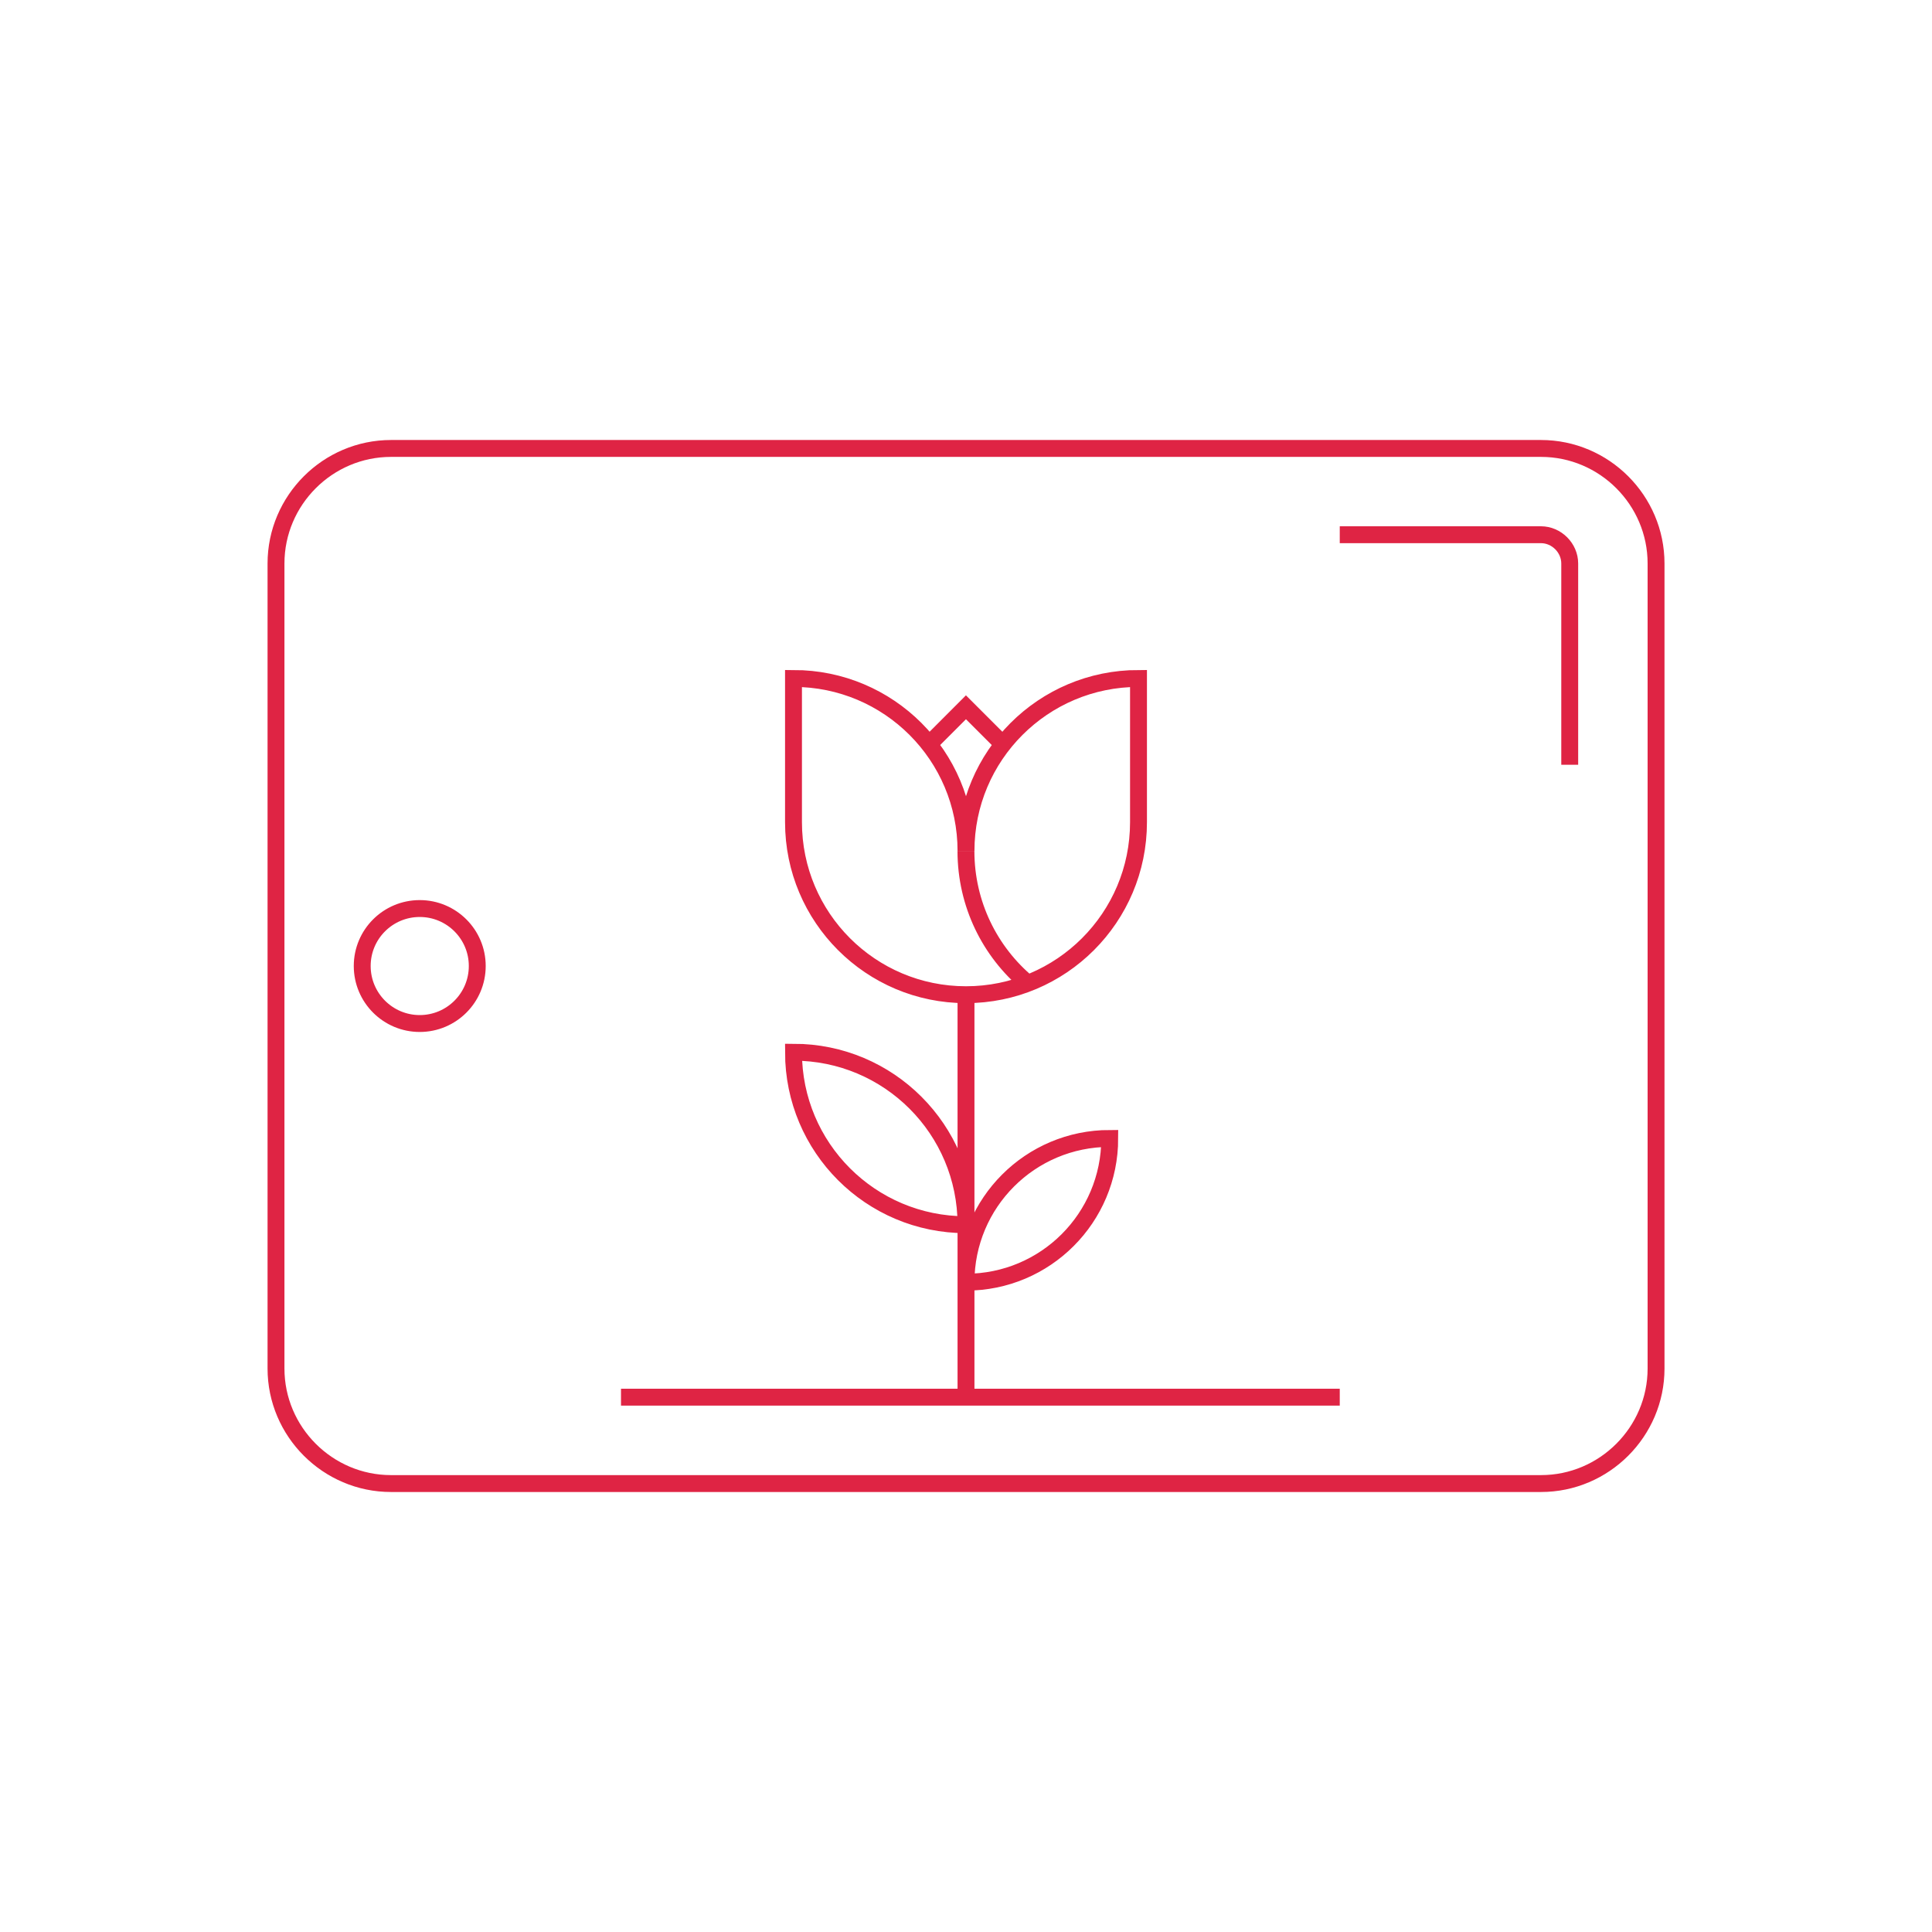 <?xml version="1.0" encoding="UTF-8"?><svg id="DEF" xmlns="http://www.w3.org/2000/svg" viewBox="0 0 350 350"><defs><style>.cls-1{fill:none;stroke:#df2444;stroke-miterlimit:10;stroke-width:3.06px;}</style></defs><path class="cls-1" d="M168.3,134.83l6.69-6.7,6.7,6.7m-6.7,19.34c0,9.63,4.35,18.25,11.2,23.97m-42.44-55.23v26.04c0,17.26,13.99,31.25,31.25,31.25s31.25-13.99,31.25-31.25v-26.04c-17.27,0-31.25,13.98-31.25,31.25,0-17.27-13.98-31.25-31.25-31.25Zm31.25,57.3v72.91m-31.25-62.5c17.27,0,31.25,13.98,31.25,31.25-17.27,0-31.25-13.98-31.25-31.25Zm57.29,15.62c0,14.39-11.64,26.04-26.04,26.04,0-14.39,11.65-26.04,26.04-26.04Zm-88.54,46.87H242.71M86.46,175c0,5.76-4.67,10.42-10.42,10.42s-10.42-4.66-10.42-10.42,4.67-10.41,10.42-10.41,10.42,4.66,10.42,10.41ZM242.71,96.87h36.45c2.82,0,5.21,2.39,5.21,5.21v36.46M50,247.92V102.08c0-11.46,9.38-20.84,20.84-20.84h208.33c11.46,0,20.84,9.38,20.84,20.84V247.92c0,11.46-9.38,20.84-20.84,20.84H70.84c-11.46,0-20.84-9.38-20.84-20.84Z"/></svg>